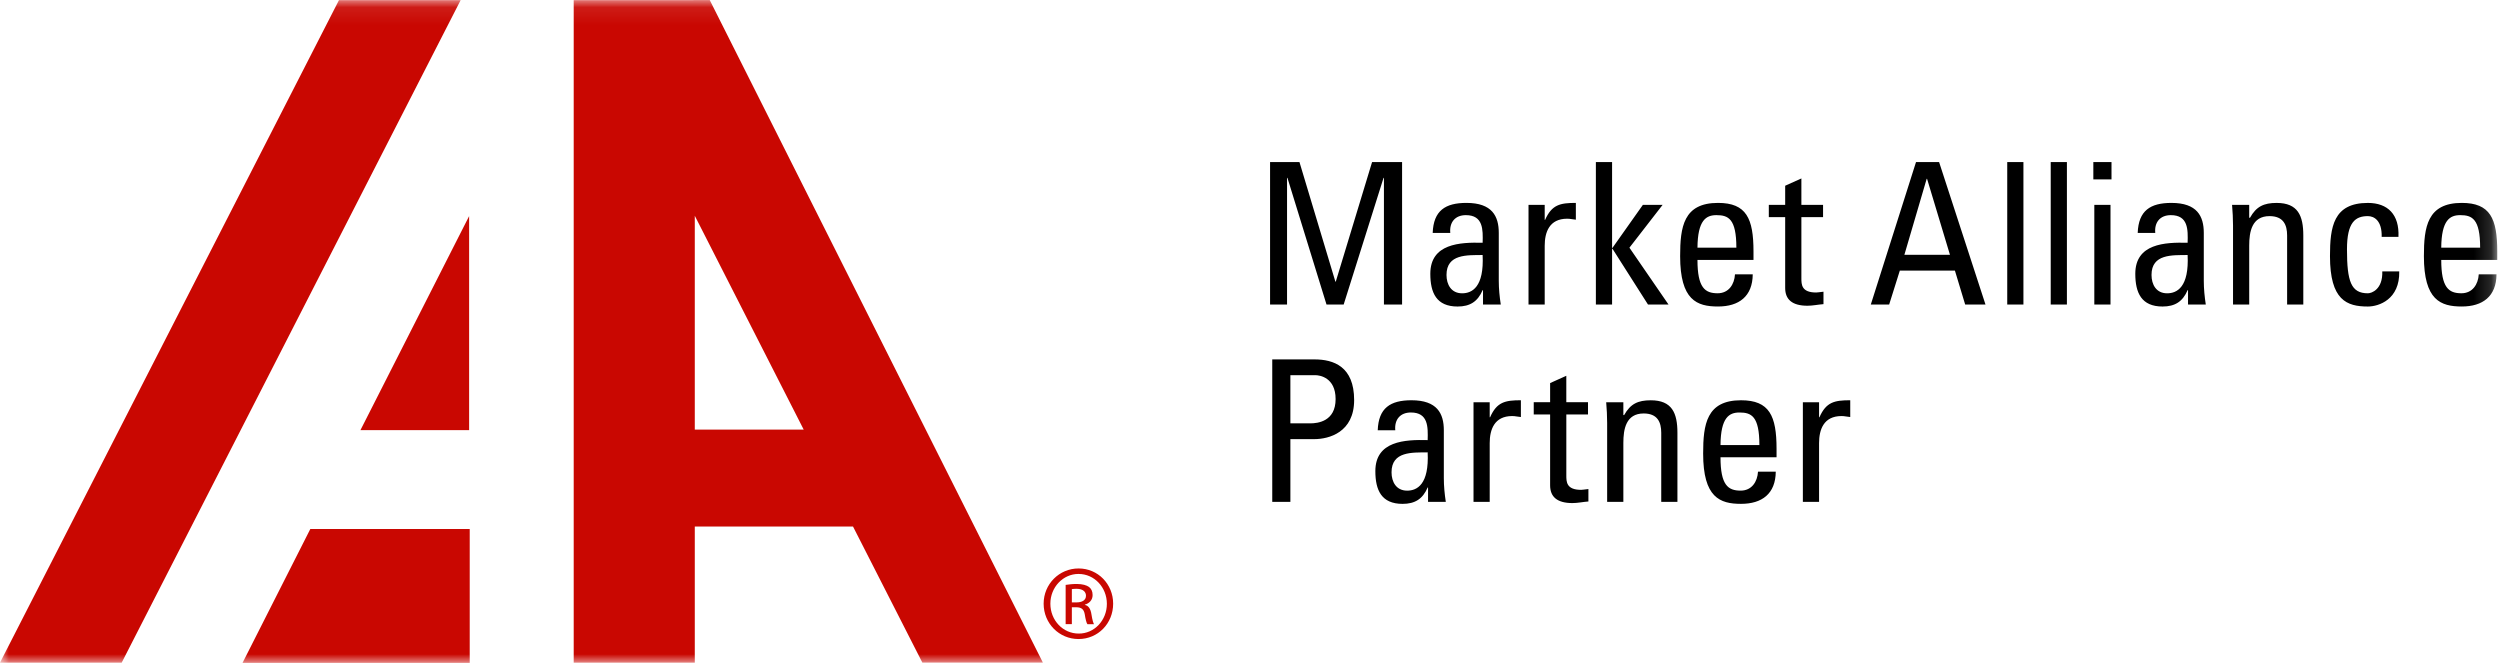 <svg xmlns="http://www.w3.org/2000/svg" xmlns:xlink="http://www.w3.org/1999/xlink" width="143" height="38" viewBox="0 0 143 38">
    <defs>
        <path id="371x1wieba" d="M0 38L142.844 38 142.844 0.084 0 0.084z"/>
    </defs>
    <g fill="none" fill-rule="evenodd">
        <g>
            <g>
                <path fill="#000" d="M73.619 18.419L72.648 18.419 72.648 10.27 74.329 10.27 76.384 17.11 76.406 17.11 78.483 10.27 80.199 10.27 80.199 18.419 79.161 18.419 79.161 11.173 79.139 11.173 76.858 18.419 75.876 18.419 73.641 11.173 73.619 11.173z" transform="translate(-242 -5461) translate(242 5460)"/>
                <g transform="translate(-242 -5461) translate(242 5460) translate(0 .916)">
                    <path fill="#000" d="M82.74 15.81c0 .554.272 1.051.894 1.051.563 0 1.263-.35 1.172-2.19-.88.01-2.066-.069-2.066 1.14zm2.09.87h-.023c-.282.654-.722.937-1.433.937-1.209 0-1.56-.78-1.56-1.874 0-1.728 1.696-1.807 2.993-1.773.022-.756.034-1.58-.96-1.58-.621 0-.948.418-.891 1.017H81.95c.046-1.277.723-1.717 1.93-1.717 1.468 0 1.85.757 1.85 1.717v2.743c0 .45.046.913.114 1.353h-1.016v-.824zM88.357 12.662h.022c.384-.87.859-.972 1.76-.972v.96l-.247-.033c-.08-.013-.157-.023-.248-.023-1.027 0-1.287.779-1.287 1.547v3.363h-.926v-5.7h.926v.858zM92.211 17.503L91.284 17.503 91.284 9.354 92.211 9.354 92.211 14.264 92.232 14.264 93.972 11.803 95.101 11.803 93.203 14.252 95.439 17.503 94.265 17.503 92.232 14.31 92.211 14.31zM99.32 14.252c0-1.658-.463-1.862-1.141-1.862-.586 0-1.071.282-1.084 1.862h2.225zm-2.225.7c0 1.591.43 1.907 1.153 1.907.632 0 .96-.506.993-1.083h1.016c-.011 1.264-.791 1.84-1.987 1.84-1.208 0-2.166-.362-2.166-2.879 0-1.67.19-3.047 2.166-3.047 1.626 0 2.03.892 2.03 2.778v.484h-3.205zM102.112 11.803v-1.095l.927-.417v1.512h1.24v.7h-1.24v3.488c0 .361 0 .824.845.824.069 0 .215-.023.419-.046v.712c-.305.022-.611.091-.915.091-.88 0-1.276-.362-1.276-1.017v-4.052h-.936v-.7h.936zM110.228 10.313h-.022l-1.276 4.347h2.608l-1.31-4.347zm-.632-.959h1.32l2.654 8.149h-1.162l-.587-1.941h-3.151l-.61 1.941h-1.05l2.586-8.149z"/>
                    <mask id="x1pu0ao4qb" fill="#fff">
                        <use xlink:href="#371x1wieba"/>
                    </mask>
                    <path fill="#000" d="M114.814 17.503L115.74 17.503 115.74 9.353 114.814 9.353zM117.301 17.503L118.227 17.503 118.227 9.353 117.301 9.353zM119.795 17.503h.926v-5.7h-.926v5.7zm-.056-7.156h1.039v-.993h-1.039v.993zM123.067 15.81c0 .554.27 1.051.892 1.051.564 0 1.263-.35 1.173-2.19-.88.01-2.065-.069-2.065 1.14zm2.088.87h-.023c-.282.654-.722.937-1.433.937-1.208 0-1.56-.78-1.56-1.874 0-1.728 1.696-1.807 2.993-1.773.023-.756.035-1.58-.96-1.58-.621 0-.948.418-.891 1.017h-1.004c.045-1.277.722-1.717 1.93-1.717 1.467 0 1.85.757 1.85 1.717v2.743c0 .45.046.913.114 1.353h-1.016v-.824zM130.823 17.503v-3.95c0-.61-.215-1.107-1.006-1.107-1.015 0-1.162.903-1.162 1.682v3.375h-.926v-4.515c0-.395-.022-.79-.055-1.185h.98v.734h.047c.36-.643.79-.846 1.523-.846 1.219 0 1.525.733 1.525 1.861v3.951h-.926zM136.232 13.631c.023-.937-.44-1.185-.79-1.185-.711 0-1.195.34-1.195 1.897 0 1.851.236 2.517 1.195 2.517.216 0 .858-.225.825-1.253h.97c.034 1.602-1.162 2.01-1.795 2.01-1.208 0-2.167-.363-2.167-2.88 0-1.669.19-3.046 2.167-3.046 1.142 0 1.807.666 1.75 1.94h-.96zM141.864 14.252c0-1.658-.464-1.862-1.141-1.862-.587 0-1.071.282-1.084 1.862h2.225zm-2.225.7c0 1.591.43 1.907 1.153 1.907.632 0 .959-.506.993-1.083h1.016c-.011 1.264-.791 1.84-1.988 1.84-1.207 0-2.166-.362-2.166-2.879 0-1.67.192-3.047 2.166-3.047 1.625 0 2.03.892 2.03 2.778v.484h-3.204zM73.81 24.3h1.142c.427 0 1.445-.114 1.445-1.389 0-1.242-.926-1.366-1.152-1.366H73.81V24.3zm-1.037 4.491v-8.149h2.416c1.094 0 2.268.406 2.268 2.325 0 1.851-1.445 2.235-2.28 2.235H73.81v3.59h-1.038zM79.596 27.098c0 .554.271 1.051.893 1.051.563 0 1.263-.35 1.173-2.19-.88.01-2.066-.069-2.066 1.14zm2.088.87h-.022c-.282.654-.723.937-1.434.937-1.208 0-1.558-.78-1.558-1.874 0-1.728 1.695-1.807 2.992-1.773.022-.756.035-1.58-.96-1.58-.621 0-.948.418-.892 1.017h-1.004c.045-1.277.723-1.717 1.931-1.717 1.467 0 1.85.757 1.85 1.717v2.742c0 .451.045.914.113 1.354h-1.016v-.824zM85.211 23.95h.023c.383-.87.857-.972 1.761-.972v.96l-.249-.033c-.079-.013-.158-.023-.248-.023-1.026 0-1.287.779-1.287 1.547v3.363h-.926v-5.7h.926v.858zM88.667 23.091v-1.095l.926-.417v1.512h1.241v.7h-1.24v3.488c0 .361 0 .824.845.824.068 0 .215-.023.418-.046v.712c-.305.022-.61.091-.914.091-.88 0-1.276-.362-1.276-1.017v-4.052h-.937v-.7h.937zM95.023 28.791v-3.95c0-.61-.214-1.107-1.005-1.107-1.016 0-1.162.904-1.162 1.682v3.375h-.927v-4.515c0-.395-.022-.79-.055-1.184h.982v.734h.045c.36-.643.79-.846 1.523-.846 1.22 0 1.525.732 1.525 1.86v3.951h-.926zM100.637 25.54c0-1.657-.463-1.861-1.14-1.861-.587 0-1.072.282-1.084 1.862h2.224zm-2.224.7c0 1.591.429 1.908 1.152 1.908.633 0 .959-.506.993-1.084h1.016c-.011 1.264-.79 1.84-1.987 1.84-1.208 0-2.167-.361-2.167-2.878 0-1.67.192-3.047 2.167-3.047 1.626 0 2.032.892 2.032 2.777v.485h-3.206zM104.051 23.95h.022c.383-.87.858-.972 1.761-.972v.96l-.249-.033c-.079-.013-.157-.023-.248-.023-1.026 0-1.286.779-1.286 1.547v3.363h-.927v-5.7h.927v.858z" mask="url(#x1pu0ao4qb)"/>
                    <path fill="#C90701" d="M0 37.987L6.961 37.987 26.35.09 19.39.09zM45.971 24.656h-6.229v-12.23l6.229 12.23zm6.789 13.33h6.894L40.596.086h-.931V.09h-6.849V37.99h6.926V30.2h9.05l3.968 7.787zM26.834 12.445L20.617 24.688 26.834 24.688zM13.873 37.999L26.868 37.999 26.868 30.343 17.75 30.343zM61.31 34.541h.265c.294 0 .543-.105.543-.383 0-.197-.143-.395-.543-.395-.118 0-.2.01-.265.019v.76zm0 1.245h-.355V33.54c.187-.025.367-.053.634-.053.34 0 .567.075.7.17.132.098.208.25.208.465 0 .295-.2.476-.441.547v.017c.197.037.329.215.376.546.053.347.108.484.143.555H62.2c-.055-.07-.107-.276-.153-.572-.054-.285-.193-.395-.483-.395h-.254v.967zm.382-2.873c-.89 0-1.611.762-1.611 1.702 0 .954.722 1.709 1.617 1.709.894.01 1.615-.755 1.615-1.7 0-.95-.721-1.71-1.615-1.71h-.006zm.006-.313c1.103 0 1.974.893 1.974 2.014 0 1.137-.871 2.023-1.98 2.023-1.103 0-1.996-.886-1.996-2.023 0-1.12.893-2.014 1.996-2.014h.006z" mask="url(#x1pu0ao4qb)"/>
                </g>
            </g>
        </g>
    </g>
</svg>
